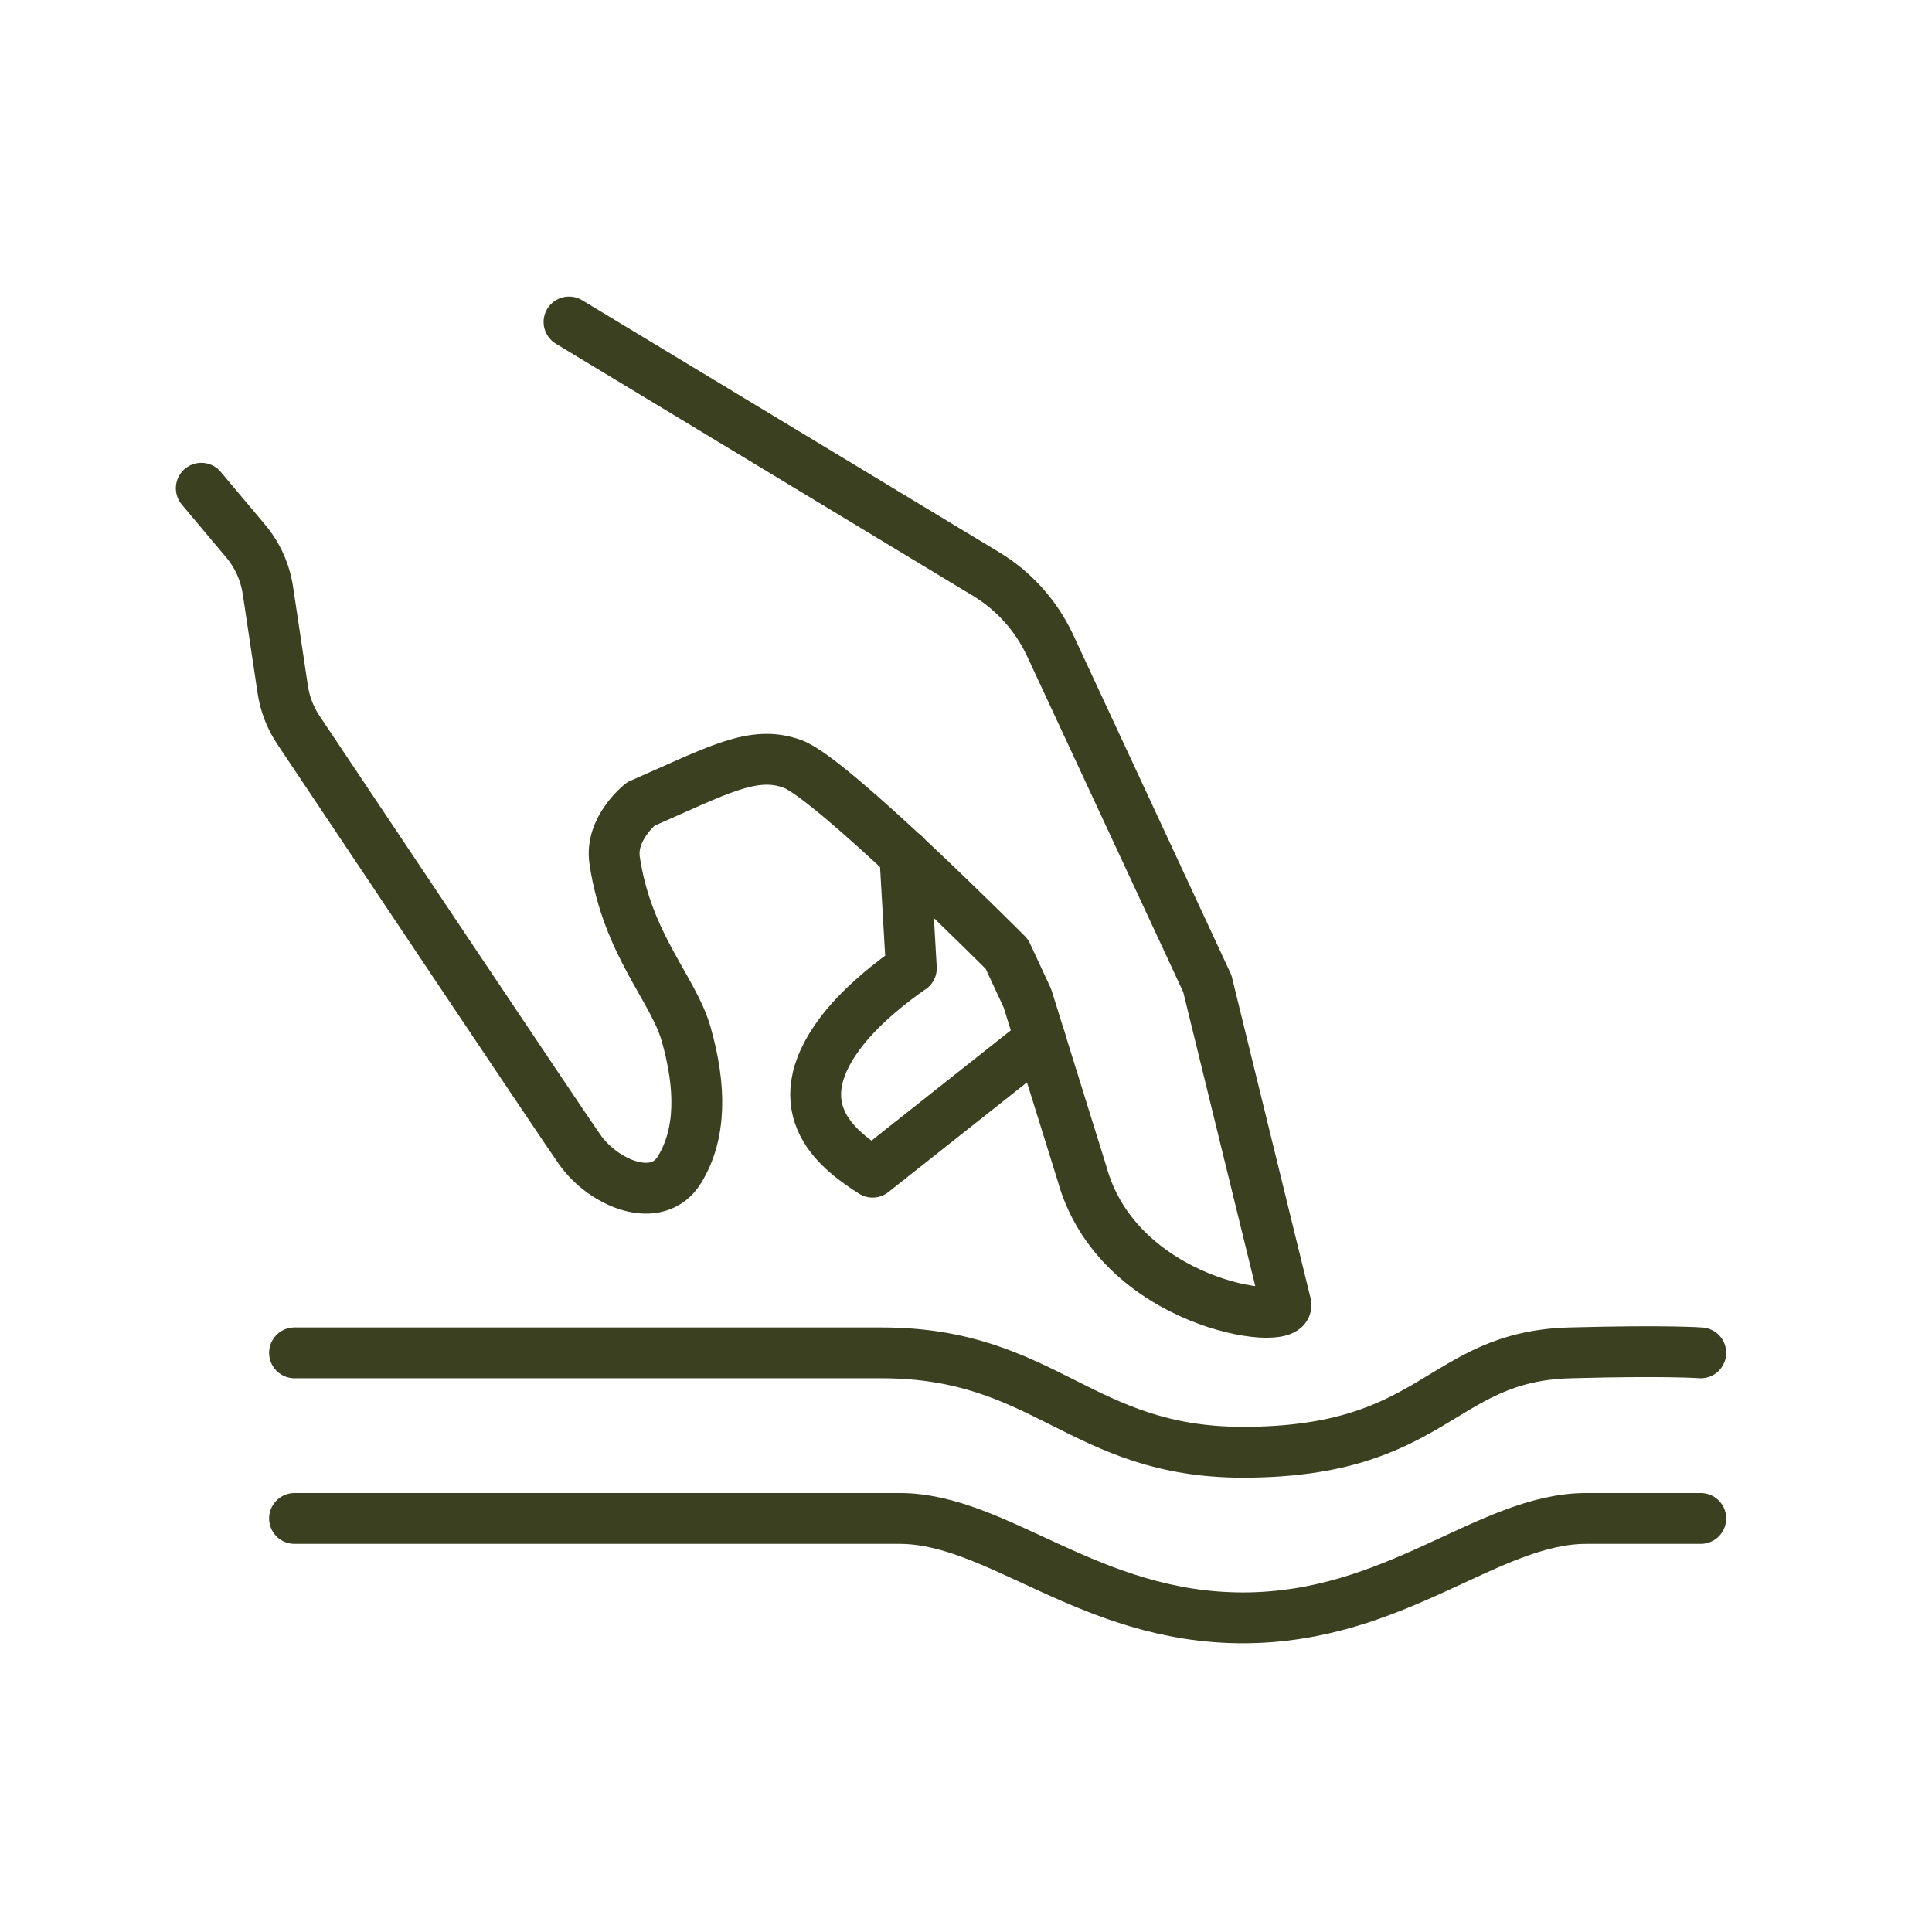 <svg width="38" height="38" viewBox="0 0 38 38" fill="none" xmlns="http://www.w3.org/2000/svg">
<path d="M11.192 6.333L19.396 11.291C19.946 11.623 20.385 12.114 20.657 12.7L23.747 19.347L25.293 25.658C25.365 26.112 21.985 25.651 21.28 23.077L20.209 19.637L19.805 18.767C19.805 18.767 16.364 15.309 15.59 15.026C14.817 14.743 14.132 15.146 12.602 15.814C12.602 15.814 11.996 16.295 12.089 16.919C12.332 18.573 13.242 19.449 13.494 20.333C13.791 21.373 13.799 22.298 13.364 23.007C12.929 23.716 11.878 23.282 11.404 22.612C11.06 22.126 6.922 15.933 5.869 14.358C5.708 14.117 5.604 13.846 5.561 13.559L5.27 11.616C5.216 11.256 5.065 10.918 4.831 10.641L3.959 9.603" stroke="#3B4021" stroke-linecap="round" stroke-linejoin="round"/>
<path d="M20.461 20.444L17.163 23.055C16.557 22.667 15.364 21.846 16.545 20.295C17.066 19.611 17.925 19.044 17.925 19.044L17.797 16.818" stroke="#3B4021" stroke-linecap="round" stroke-linejoin="round"/>
<path d="M33.452 26.609C33.452 26.609 32.808 26.557 30.879 26.609C28.306 26.679 28.252 28.564 24.447 28.564C21.251 28.564 20.567 26.609 17.345 26.609H5.793" stroke="#3B4021" stroke-linecap="round" stroke-linejoin="round"/>
<path d="M33.452 29.866H31.201C29.271 29.866 27.462 31.821 24.447 31.821C21.431 31.821 19.622 29.866 17.693 29.866H5.793" stroke="#3B4021" stroke-linecap="round" stroke-linejoin="round"/>
</svg>
